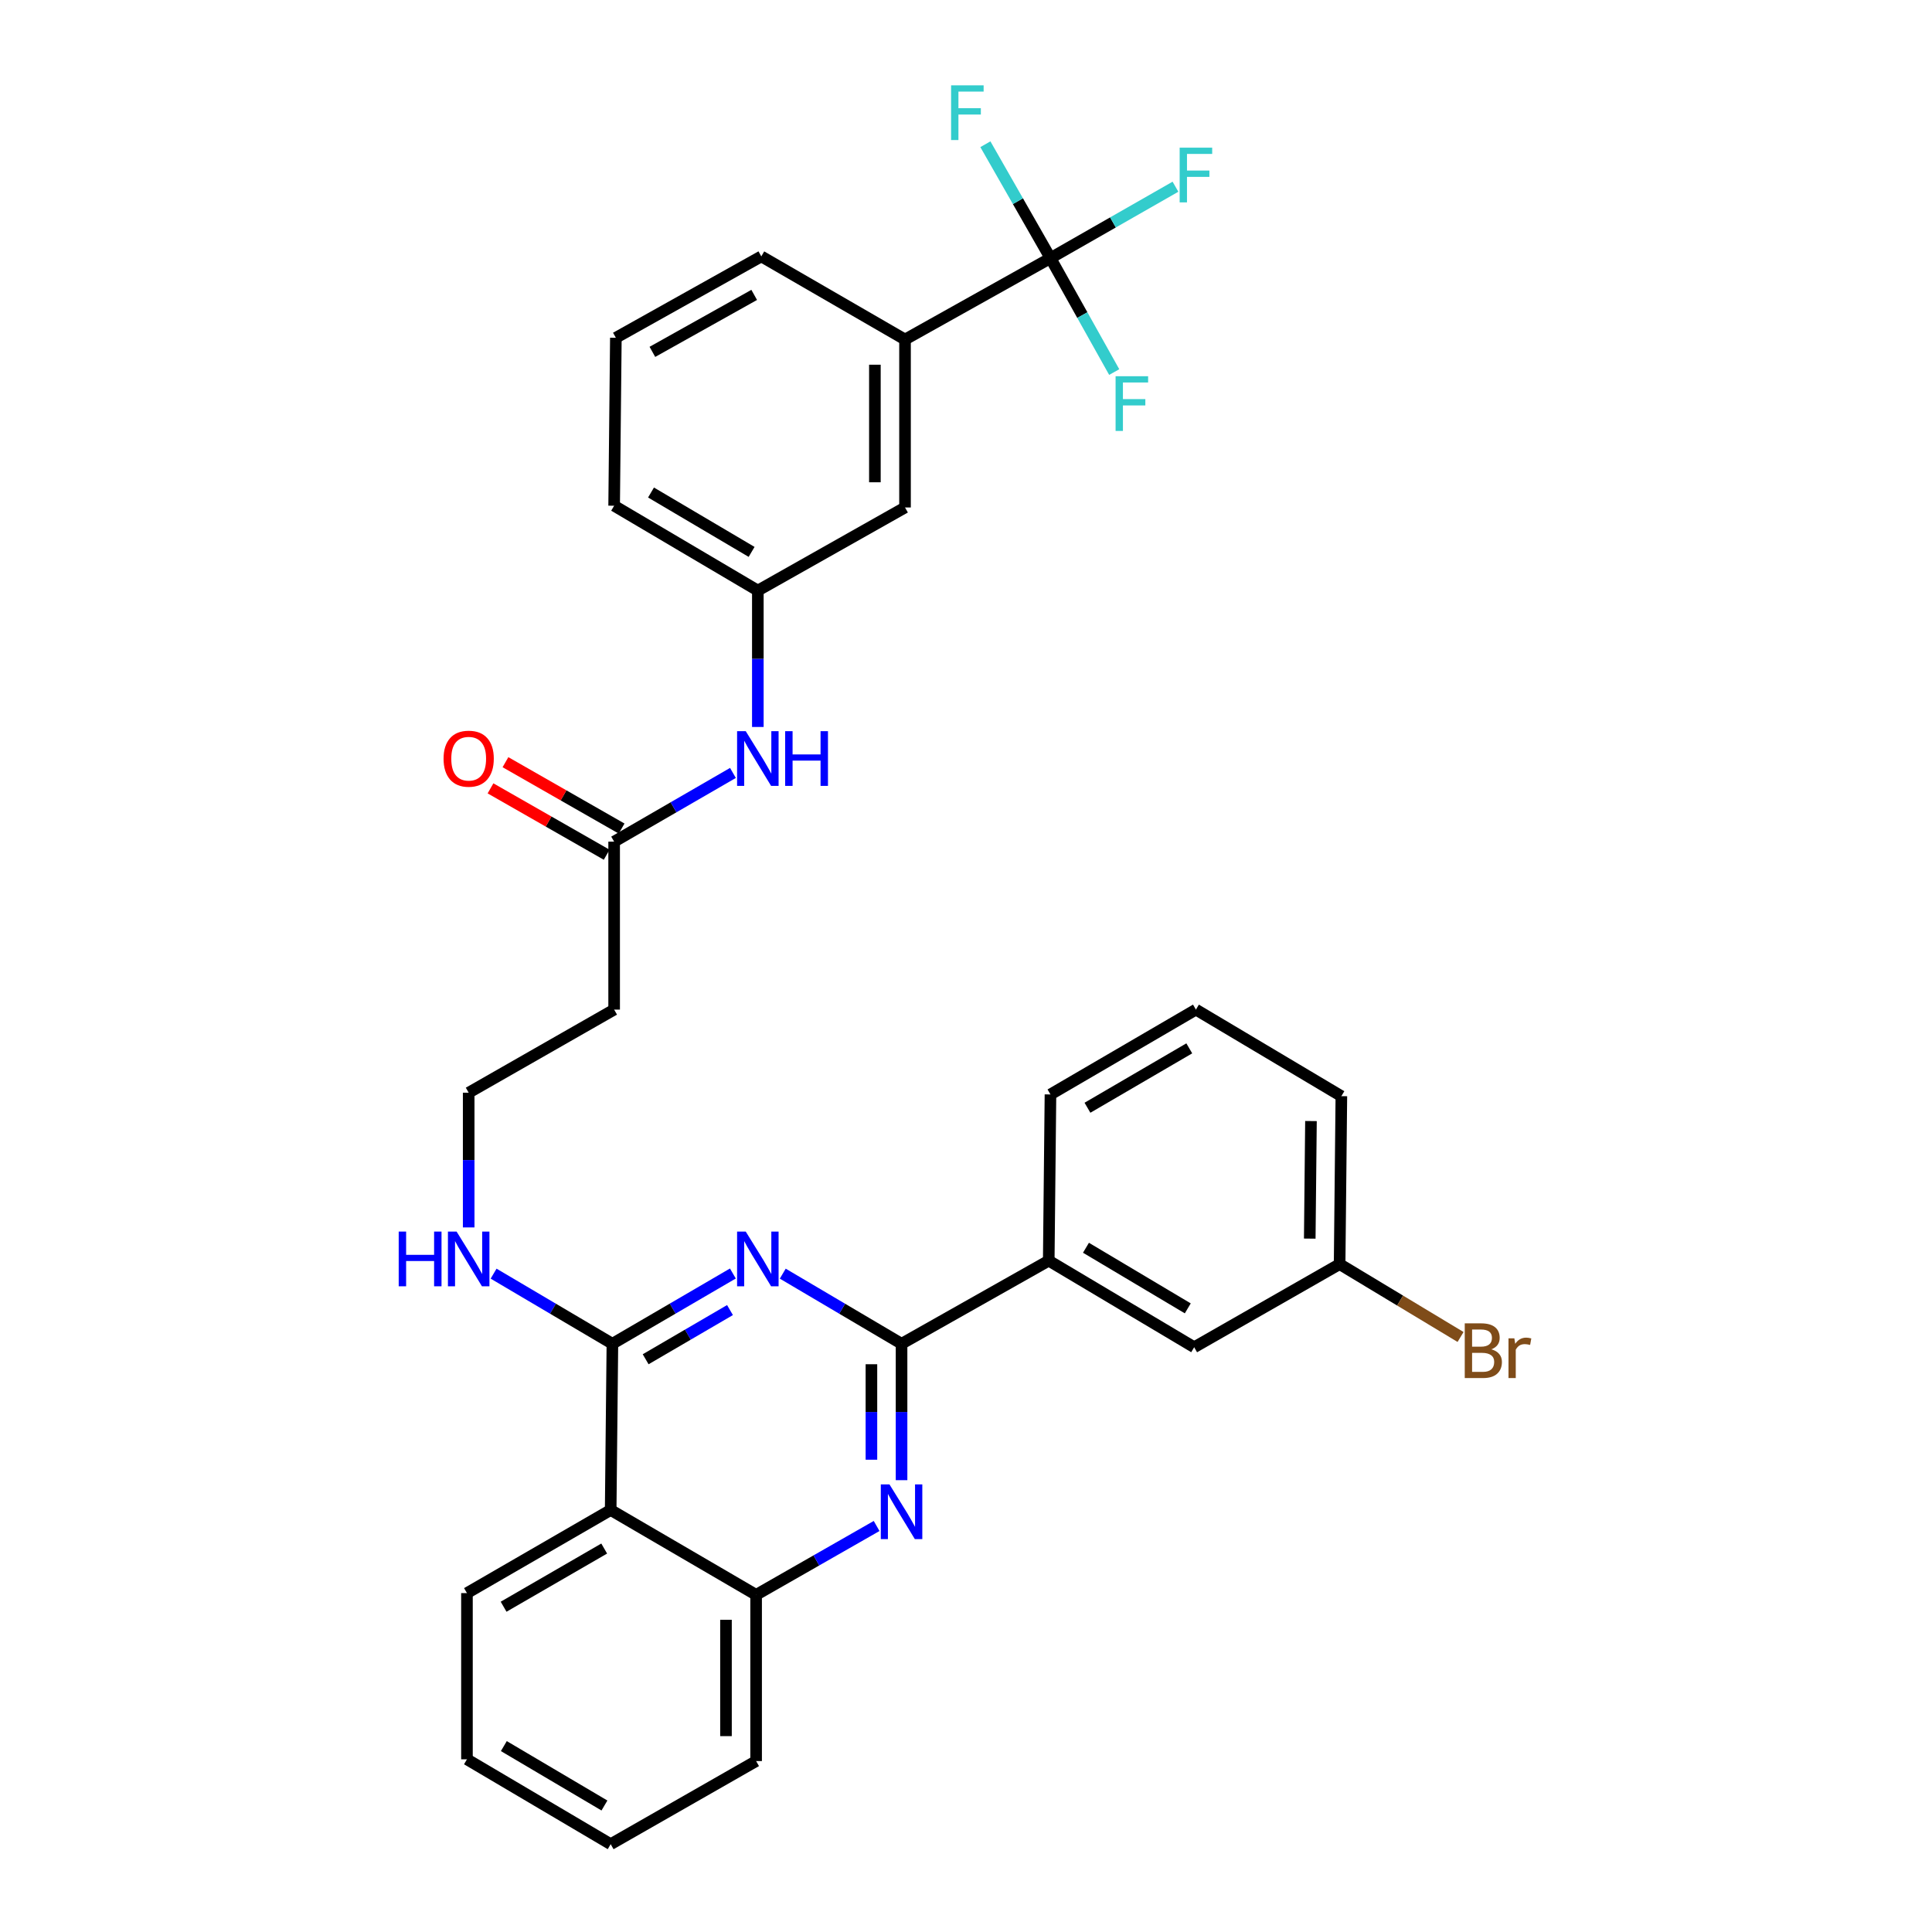 <?xml version='1.0' encoding='iso-8859-1'?>
<svg version='1.1' baseProfile='full'
              xmlns='http://www.w3.org/2000/svg'
                      xmlns:rdkit='http://www.rdkit.org/xml'
                      xmlns:xlink='http://www.w3.org/1999/xlink'
                  xml:space='preserve'
width='1000px' height='1000px' viewBox='0 0 1000 1000'>
<!-- END OF HEADER -->
<rect style='opacity:1.0;fill:#FFFFFF;stroke:none' width='1000' height='1000' x='0' y='0'> </rect>
<path class='bond-0' d='M 317.877,435.635 L 348.623,417.852' style='fill:none;fill-rule:evenodd;stroke:#000000;stroke-width:6px;stroke-linecap:butt;stroke-linejoin:miter;stroke-opacity:1' />
<path class='bond-0' d='M 348.623,417.852 L 379.368,400.068' style='fill:none;fill-rule:evenodd;stroke:#0000FF;stroke-width:6px;stroke-linecap:butt;stroke-linejoin:miter;stroke-opacity:1' />
<path class='bond-1' d='M 321.746,428.864 L 291.686,411.687' style='fill:none;fill-rule:evenodd;stroke:#000000;stroke-width:6px;stroke-linecap:butt;stroke-linejoin:miter;stroke-opacity:1' />
<path class='bond-1' d='M 291.686,411.687 L 261.626,394.51' style='fill:none;fill-rule:evenodd;stroke:#FF0000;stroke-width:6px;stroke-linecap:butt;stroke-linejoin:miter;stroke-opacity:1' />
<path class='bond-1' d='M 314.009,442.406 L 283.948,425.229' style='fill:none;fill-rule:evenodd;stroke:#000000;stroke-width:6px;stroke-linecap:butt;stroke-linejoin:miter;stroke-opacity:1' />
<path class='bond-1' d='M 283.948,425.229 L 253.888,408.052' style='fill:none;fill-rule:evenodd;stroke:#FF0000;stroke-width:6px;stroke-linecap:butt;stroke-linejoin:miter;stroke-opacity:1' />
<path class='bond-2' d='M 317.877,435.635 L 317.877,522.569' style='fill:none;fill-rule:evenodd;stroke:#000000;stroke-width:6px;stroke-linecap:butt;stroke-linejoin:miter;stroke-opacity:1' />
<path class='bond-3' d='M 392.256,376.281 L 392.256,340.98' style='fill:none;fill-rule:evenodd;stroke:#0000FF;stroke-width:6px;stroke-linecap:butt;stroke-linejoin:miter;stroke-opacity:1' />
<path class='bond-3' d='M 392.256,340.98 L 392.256,305.68' style='fill:none;fill-rule:evenodd;stroke:#000000;stroke-width:6px;stroke-linecap:butt;stroke-linejoin:miter;stroke-opacity:1' />
<path class='bond-4' d='M 543.718,133.613 L 468.438,175.733' style='fill:none;fill-rule:evenodd;stroke:#000000;stroke-width:6px;stroke-linecap:butt;stroke-linejoin:miter;stroke-opacity:1' />
<path class='bond-5' d='M 543.718,133.613 L 576.068,115.128' style='fill:none;fill-rule:evenodd;stroke:#000000;stroke-width:6px;stroke-linecap:butt;stroke-linejoin:miter;stroke-opacity:1' />
<path class='bond-5' d='M 576.068,115.128 L 608.419,96.643' style='fill:none;fill-rule:evenodd;stroke:#33CCCC;stroke-width:6px;stroke-linecap:butt;stroke-linejoin:miter;stroke-opacity:1' />
<path class='bond-6' d='M 543.718,133.613 L 560.216,163.095' style='fill:none;fill-rule:evenodd;stroke:#000000;stroke-width:6px;stroke-linecap:butt;stroke-linejoin:miter;stroke-opacity:1' />
<path class='bond-6' d='M 560.216,163.095 L 576.715,192.577' style='fill:none;fill-rule:evenodd;stroke:#33CCCC;stroke-width:6px;stroke-linecap:butt;stroke-linejoin:miter;stroke-opacity:1' />
<path class='bond-7' d='M 543.718,133.613 L 526.876,104.133' style='fill:none;fill-rule:evenodd;stroke:#000000;stroke-width:6px;stroke-linecap:butt;stroke-linejoin:miter;stroke-opacity:1' />
<path class='bond-7' d='M 526.876,104.133 L 510.033,74.653' style='fill:none;fill-rule:evenodd;stroke:#33CCCC;stroke-width:6px;stroke-linecap:butt;stroke-linejoin:miter;stroke-opacity:1' />
<path class='bond-8' d='M 468.438,175.733 L 468.438,262.667' style='fill:none;fill-rule:evenodd;stroke:#000000;stroke-width:6px;stroke-linecap:butt;stroke-linejoin:miter;stroke-opacity:1' />
<path class='bond-8' d='M 452.841,188.773 L 452.841,249.627' style='fill:none;fill-rule:evenodd;stroke:#000000;stroke-width:6px;stroke-linecap:butt;stroke-linejoin:miter;stroke-opacity:1' />
<path class='bond-9' d='M 468.438,175.733 L 394.05,132.712' style='fill:none;fill-rule:evenodd;stroke:#000000;stroke-width:6px;stroke-linecap:butt;stroke-linejoin:miter;stroke-opacity:1' />
<path class='bond-10' d='M 317.877,522.569 L 242.589,565.581' style='fill:none;fill-rule:evenodd;stroke:#000000;stroke-width:6px;stroke-linecap:butt;stroke-linejoin:miter;stroke-opacity:1' />
<path class='bond-11' d='M 242.589,565.581 L 242.589,600.447' style='fill:none;fill-rule:evenodd;stroke:#000000;stroke-width:6px;stroke-linecap:butt;stroke-linejoin:miter;stroke-opacity:1' />
<path class='bond-11' d='M 242.589,600.447 L 242.589,635.312' style='fill:none;fill-rule:evenodd;stroke:#0000FF;stroke-width:6px;stroke-linecap:butt;stroke-linejoin:miter;stroke-opacity:1' />
<path class='bond-12' d='M 255.488,659.238 L 286.232,677.387' style='fill:none;fill-rule:evenodd;stroke:#0000FF;stroke-width:6px;stroke-linecap:butt;stroke-linejoin:miter;stroke-opacity:1' />
<path class='bond-12' d='M 286.232,677.387 L 316.976,695.536' style='fill:none;fill-rule:evenodd;stroke:#000000;stroke-width:6px;stroke-linecap:butt;stroke-linejoin:miter;stroke-opacity:1' />
<path class='bond-13' d='M 241.696,910.615 L 316.084,954.545' style='fill:none;fill-rule:evenodd;stroke:#000000;stroke-width:6px;stroke-linecap:butt;stroke-linejoin:miter;stroke-opacity:1' />
<path class='bond-13' d='M 260.786,903.775 L 312.857,934.526' style='fill:none;fill-rule:evenodd;stroke:#000000;stroke-width:6px;stroke-linecap:butt;stroke-linejoin:miter;stroke-opacity:1' />
<path class='bond-14' d='M 241.696,910.615 L 241.696,824.59' style='fill:none;fill-rule:evenodd;stroke:#000000;stroke-width:6px;stroke-linecap:butt;stroke-linejoin:miter;stroke-opacity:1' />
<path class='bond-15' d='M 316.084,954.545 L 391.364,911.525' style='fill:none;fill-rule:evenodd;stroke:#000000;stroke-width:6px;stroke-linecap:butt;stroke-linejoin:miter;stroke-opacity:1' />
<path class='bond-16' d='M 391.364,911.525 L 391.364,825.491' style='fill:none;fill-rule:evenodd;stroke:#000000;stroke-width:6px;stroke-linecap:butt;stroke-linejoin:miter;stroke-opacity:1' />
<path class='bond-16' d='M 375.767,898.62 L 375.767,838.396' style='fill:none;fill-rule:evenodd;stroke:#000000;stroke-width:6px;stroke-linecap:butt;stroke-linejoin:miter;stroke-opacity:1' />
<path class='bond-17' d='M 241.696,824.59 L 316.084,781.569' style='fill:none;fill-rule:evenodd;stroke:#000000;stroke-width:6px;stroke-linecap:butt;stroke-linejoin:miter;stroke-opacity:1' />
<path class='bond-17' d='M 260.663,831.639 L 312.734,801.524' style='fill:none;fill-rule:evenodd;stroke:#000000;stroke-width:6px;stroke-linecap:butt;stroke-linejoin:miter;stroke-opacity:1' />
<path class='bond-18' d='M 316.084,781.569 L 391.364,825.491' style='fill:none;fill-rule:evenodd;stroke:#000000;stroke-width:6px;stroke-linecap:butt;stroke-linejoin:miter;stroke-opacity:1' />
<path class='bond-19' d='M 316.084,781.569 L 316.976,695.536' style='fill:none;fill-rule:evenodd;stroke:#000000;stroke-width:6px;stroke-linecap:butt;stroke-linejoin:miter;stroke-opacity:1' />
<path class='bond-20' d='M 391.364,825.491 L 422.55,807.669' style='fill:none;fill-rule:evenodd;stroke:#000000;stroke-width:6px;stroke-linecap:butt;stroke-linejoin:miter;stroke-opacity:1' />
<path class='bond-20' d='M 422.55,807.669 L 453.736,789.847' style='fill:none;fill-rule:evenodd;stroke:#0000FF;stroke-width:6px;stroke-linecap:butt;stroke-linejoin:miter;stroke-opacity:1' />
<path class='bond-21' d='M 466.644,766.137 L 466.644,730.837' style='fill:none;fill-rule:evenodd;stroke:#0000FF;stroke-width:6px;stroke-linecap:butt;stroke-linejoin:miter;stroke-opacity:1' />
<path class='bond-21' d='M 466.644,730.837 L 466.644,695.536' style='fill:none;fill-rule:evenodd;stroke:#000000;stroke-width:6px;stroke-linecap:butt;stroke-linejoin:miter;stroke-opacity:1' />
<path class='bond-21' d='M 451.047,755.547 L 451.047,730.837' style='fill:none;fill-rule:evenodd;stroke:#0000FF;stroke-width:6px;stroke-linecap:butt;stroke-linejoin:miter;stroke-opacity:1' />
<path class='bond-21' d='M 451.047,730.837 L 451.047,706.126' style='fill:none;fill-rule:evenodd;stroke:#000000;stroke-width:6px;stroke-linecap:butt;stroke-linejoin:miter;stroke-opacity:1' />
<path class='bond-22' d='M 466.644,695.536 L 435.9,677.387' style='fill:none;fill-rule:evenodd;stroke:#000000;stroke-width:6px;stroke-linecap:butt;stroke-linejoin:miter;stroke-opacity:1' />
<path class='bond-22' d='M 435.9,677.387 L 405.156,659.238' style='fill:none;fill-rule:evenodd;stroke:#0000FF;stroke-width:6px;stroke-linecap:butt;stroke-linejoin:miter;stroke-opacity:1' />
<path class='bond-23' d='M 466.644,695.536 L 542.825,652.515' style='fill:none;fill-rule:evenodd;stroke:#000000;stroke-width:6px;stroke-linecap:butt;stroke-linejoin:miter;stroke-opacity:1' />
<path class='bond-24' d='M 379.338,659.159 L 348.157,677.348' style='fill:none;fill-rule:evenodd;stroke:#0000FF;stroke-width:6px;stroke-linecap:butt;stroke-linejoin:miter;stroke-opacity:1' />
<path class='bond-24' d='M 348.157,677.348 L 316.976,695.536' style='fill:none;fill-rule:evenodd;stroke:#000000;stroke-width:6px;stroke-linecap:butt;stroke-linejoin:miter;stroke-opacity:1' />
<path class='bond-24' d='M 377.842,678.088 L 356.016,690.82' style='fill:none;fill-rule:evenodd;stroke:#0000FF;stroke-width:6px;stroke-linecap:butt;stroke-linejoin:miter;stroke-opacity:1' />
<path class='bond-24' d='M 356.016,690.82 L 334.189,703.552' style='fill:none;fill-rule:evenodd;stroke:#000000;stroke-width:6px;stroke-linecap:butt;stroke-linejoin:miter;stroke-opacity:1' />
<path class='bond-25' d='M 542.825,652.515 L 618.105,697.33' style='fill:none;fill-rule:evenodd;stroke:#000000;stroke-width:6px;stroke-linecap:butt;stroke-linejoin:miter;stroke-opacity:1' />
<path class='bond-25' d='M 562.095,645.836 L 614.791,677.206' style='fill:none;fill-rule:evenodd;stroke:#000000;stroke-width:6px;stroke-linecap:butt;stroke-linejoin:miter;stroke-opacity:1' />
<path class='bond-26' d='M 542.825,652.515 L 543.718,566.482' style='fill:none;fill-rule:evenodd;stroke:#000000;stroke-width:6px;stroke-linecap:butt;stroke-linejoin:miter;stroke-opacity:1' />
<path class='bond-27' d='M 618.105,697.33 L 693.385,654.309' style='fill:none;fill-rule:evenodd;stroke:#000000;stroke-width:6px;stroke-linecap:butt;stroke-linejoin:miter;stroke-opacity:1' />
<path class='bond-28' d='M 693.385,654.309 L 724.683,673.165' style='fill:none;fill-rule:evenodd;stroke:#000000;stroke-width:6px;stroke-linecap:butt;stroke-linejoin:miter;stroke-opacity:1' />
<path class='bond-28' d='M 724.683,673.165 L 755.982,692.02' style='fill:none;fill-rule:evenodd;stroke:#7F4C19;stroke-width:6px;stroke-linecap:butt;stroke-linejoin:miter;stroke-opacity:1' />
<path class='bond-29' d='M 693.385,654.309 L 694.286,567.375' style='fill:none;fill-rule:evenodd;stroke:#000000;stroke-width:6px;stroke-linecap:butt;stroke-linejoin:miter;stroke-opacity:1' />
<path class='bond-29' d='M 677.925,641.107 L 678.555,580.253' style='fill:none;fill-rule:evenodd;stroke:#000000;stroke-width:6px;stroke-linecap:butt;stroke-linejoin:miter;stroke-opacity:1' />
<path class='bond-30' d='M 543.718,566.482 L 619.006,522.569' style='fill:none;fill-rule:evenodd;stroke:#000000;stroke-width:6px;stroke-linecap:butt;stroke-linejoin:miter;stroke-opacity:1' />
<path class='bond-30' d='M 562.869,573.368 L 615.571,542.628' style='fill:none;fill-rule:evenodd;stroke:#000000;stroke-width:6px;stroke-linecap:butt;stroke-linejoin:miter;stroke-opacity:1' />
<path class='bond-31' d='M 619.006,522.569 L 694.286,567.375' style='fill:none;fill-rule:evenodd;stroke:#000000;stroke-width:6px;stroke-linecap:butt;stroke-linejoin:miter;stroke-opacity:1' />
<path class='bond-32' d='M 468.438,262.667 L 392.256,305.68' style='fill:none;fill-rule:evenodd;stroke:#000000;stroke-width:6px;stroke-linecap:butt;stroke-linejoin:miter;stroke-opacity:1' />
<path class='bond-33' d='M 392.256,305.68 L 317.877,261.766' style='fill:none;fill-rule:evenodd;stroke:#000000;stroke-width:6px;stroke-linecap:butt;stroke-linejoin:miter;stroke-opacity:1' />
<path class='bond-33' d='M 389.029,285.662 L 336.964,254.923' style='fill:none;fill-rule:evenodd;stroke:#000000;stroke-width:6px;stroke-linecap:butt;stroke-linejoin:miter;stroke-opacity:1' />
<path class='bond-34' d='M 394.05,132.712 L 318.77,174.832' style='fill:none;fill-rule:evenodd;stroke:#000000;stroke-width:6px;stroke-linecap:butt;stroke-linejoin:miter;stroke-opacity:1' />
<path class='bond-34' d='M 390.373,152.641 L 337.677,182.125' style='fill:none;fill-rule:evenodd;stroke:#000000;stroke-width:6px;stroke-linecap:butt;stroke-linejoin:miter;stroke-opacity:1' />
<path class='bond-35' d='M 318.77,174.832 L 317.877,261.766' style='fill:none;fill-rule:evenodd;stroke:#000000;stroke-width:6px;stroke-linecap:butt;stroke-linejoin:miter;stroke-opacity:1' />
<path  class='atom-1' d='M 385.996 378.454
L 395.276 393.454
Q 396.196 394.934, 397.676 397.614
Q 399.156 400.294, 399.236 400.454
L 399.236 378.454
L 402.996 378.454
L 402.996 406.774
L 399.116 406.774
L 389.156 390.374
Q 387.996 388.454, 386.756 386.254
Q 385.556 384.054, 385.196 383.374
L 385.196 406.774
L 381.516 406.774
L 381.516 378.454
L 385.996 378.454
' fill='#0000FF'/>
<path  class='atom-1' d='M 406.396 378.454
L 410.236 378.454
L 410.236 390.494
L 424.716 390.494
L 424.716 378.454
L 428.556 378.454
L 428.556 406.774
L 424.716 406.774
L 424.716 393.694
L 410.236 393.694
L 410.236 406.774
L 406.396 406.774
L 406.396 378.454
' fill='#0000FF'/>
<path  class='atom-2' d='M 229.589 392.694
Q 229.589 385.894, 232.949 382.094
Q 236.309 378.294, 242.589 378.294
Q 248.869 378.294, 252.229 382.094
Q 255.589 385.894, 255.589 392.694
Q 255.589 399.574, 252.189 403.494
Q 248.789 407.374, 242.589 407.374
Q 236.349 407.374, 232.949 403.494
Q 229.589 399.614, 229.589 392.694
M 242.589 404.174
Q 246.909 404.174, 249.229 401.294
Q 251.589 398.374, 251.589 392.694
Q 251.589 387.134, 249.229 384.334
Q 246.909 381.494, 242.589 381.494
Q 238.269 381.494, 235.909 384.294
Q 233.589 387.094, 233.589 392.694
Q 233.589 398.414, 235.909 401.294
Q 238.269 404.174, 242.589 404.174
' fill='#FF0000'/>
<path  class='atom-7' d='M 206.369 637.463
L 210.209 637.463
L 210.209 649.503
L 224.689 649.503
L 224.689 637.463
L 228.529 637.463
L 228.529 665.783
L 224.689 665.783
L 224.689 652.703
L 210.209 652.703
L 210.209 665.783
L 206.369 665.783
L 206.369 637.463
' fill='#0000FF'/>
<path  class='atom-7' d='M 236.329 637.463
L 245.609 652.463
Q 246.529 653.943, 248.009 656.623
Q 249.489 659.303, 249.569 659.463
L 249.569 637.463
L 253.329 637.463
L 253.329 665.783
L 249.449 665.783
L 239.489 649.383
Q 238.329 647.463, 237.089 645.263
Q 235.889 643.063, 235.529 642.383
L 235.529 665.783
L 231.849 665.783
L 231.849 637.463
L 236.329 637.463
' fill='#0000FF'/>
<path  class='atom-14' d='M 460.384 768.311
L 469.664 783.311
Q 470.584 784.791, 472.064 787.471
Q 473.544 790.151, 473.624 790.311
L 473.624 768.311
L 477.384 768.311
L 477.384 796.631
L 473.504 796.631
L 463.544 780.231
Q 462.384 778.311, 461.144 776.111
Q 459.944 773.911, 459.584 773.231
L 459.584 796.631
L 455.904 796.631
L 455.904 768.311
L 460.384 768.311
' fill='#0000FF'/>
<path  class='atom-16' d='M 385.996 637.463
L 395.276 652.463
Q 396.196 653.943, 397.676 656.623
Q 399.156 659.303, 399.236 659.463
L 399.236 637.463
L 402.996 637.463
L 402.996 665.783
L 399.116 665.783
L 389.156 649.383
Q 387.996 647.463, 386.756 645.263
Q 385.556 643.063, 385.196 642.383
L 385.196 665.783
L 381.516 665.783
L 381.516 637.463
L 385.996 637.463
' fill='#0000FF'/>
<path  class='atom-21' d='M 771.913 698.404
Q 774.633 699.164, 775.993 700.844
Q 777.393 702.484, 777.393 704.924
Q 777.393 708.844, 774.873 711.084
Q 772.393 713.284, 767.673 713.284
L 758.153 713.284
L 758.153 684.964
L 766.513 684.964
Q 771.353 684.964, 773.793 686.924
Q 776.233 688.884, 776.233 692.484
Q 776.233 696.764, 771.913 698.404
M 761.953 688.164
L 761.953 697.044
L 766.513 697.044
Q 769.313 697.044, 770.753 695.924
Q 772.233 694.764, 772.233 692.484
Q 772.233 688.164, 766.513 688.164
L 761.953 688.164
M 767.673 710.084
Q 770.433 710.084, 771.913 708.764
Q 773.393 707.444, 773.393 704.924
Q 773.393 702.604, 771.753 701.444
Q 770.153 700.244, 767.073 700.244
L 761.953 700.244
L 761.953 710.084
L 767.673 710.084
' fill='#7F4C19'/>
<path  class='atom-21' d='M 783.833 692.724
L 784.273 695.564
Q 786.433 692.364, 789.953 692.364
Q 791.073 692.364, 792.593 692.764
L 791.993 696.124
Q 790.273 695.724, 789.313 695.724
Q 787.633 695.724, 786.513 696.404
Q 785.433 697.044, 784.553 698.604
L 784.553 713.284
L 780.793 713.284
L 780.793 692.724
L 783.833 692.724
' fill='#7F4C19'/>
<path  class='atom-26' d='M 610.586 76.433
L 627.426 76.433
L 627.426 79.673
L 614.386 79.673
L 614.386 88.273
L 625.986 88.273
L 625.986 91.553
L 614.386 91.553
L 614.386 104.753
L 610.586 104.753
L 610.586 76.433
' fill='#33CCCC'/>
<path  class='atom-27' d='M 577.426 194.733
L 594.266 194.733
L 594.266 197.973
L 581.226 197.973
L 581.226 206.573
L 592.826 206.573
L 592.826 209.853
L 581.226 209.853
L 581.226 223.053
L 577.426 223.053
L 577.426 194.733
' fill='#33CCCC'/>
<path  class='atom-28' d='M 492.285 44.165
L 509.125 44.165
L 509.125 47.405
L 496.085 47.405
L 496.085 56.005
L 507.685 56.005
L 507.685 59.285
L 496.085 59.285
L 496.085 72.485
L 492.285 72.485
L 492.285 44.165
' fill='#33CCCC'/>
</svg>
